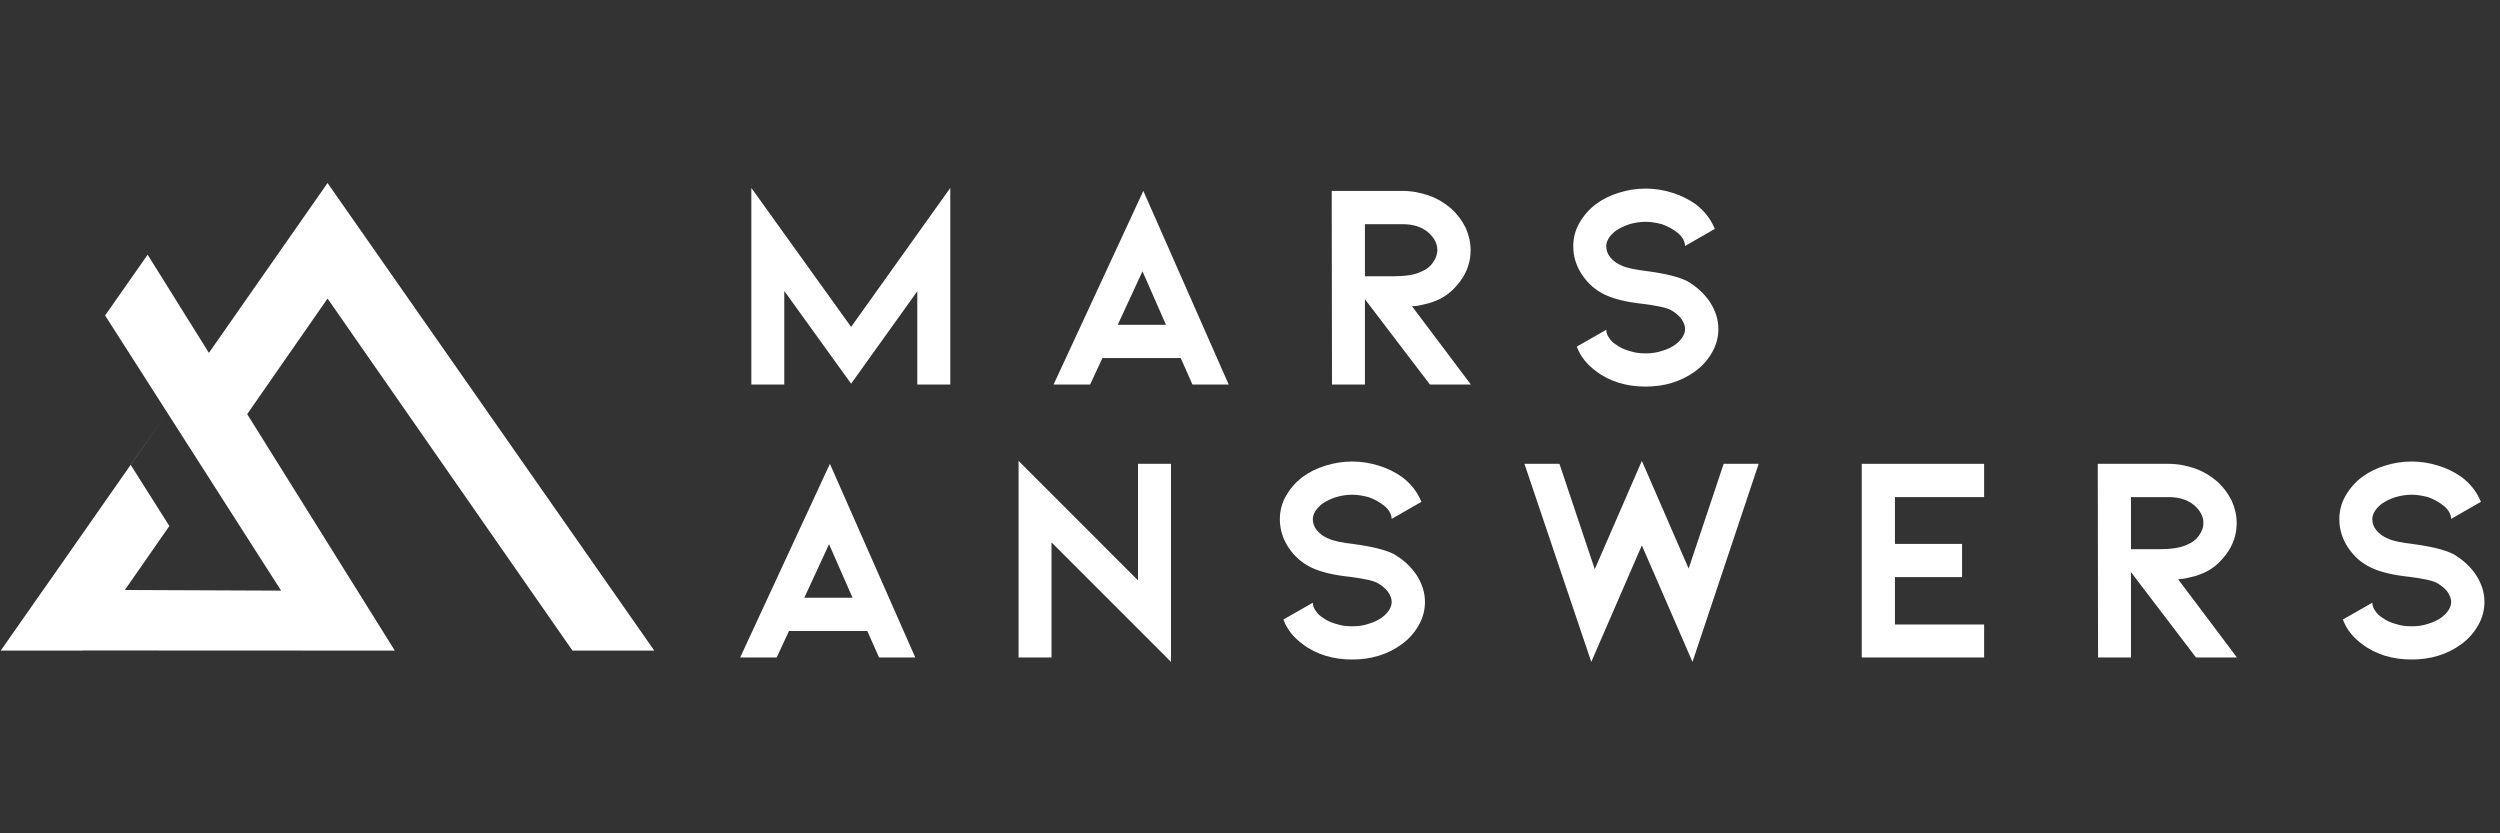 <svg xmlns="http://www.w3.org/2000/svg" xmlns:xlink="http://www.w3.org/1999/xlink" width="180" zoomAndPan="magnify" viewBox="0 0 135 45" height="60" preserveAspectRatio="xMidYMid meet" version="1.0"><rect x="0" y="0" width="135" height="45" fill="#333333" stroke="none"/><defs><g/><clipPath id="9bae1f2289"><path d="M 0 9.859 L 36 9.859 L 36 35.359 L 0 35.359 Z M 0 9.859 " clip-rule="nonzero"/></clipPath></defs><g clip-path="url(#9bae1f2289)"><path fill="#ffffff" d="M 11.281 19.055 L 17.688 9.883 L 35.332 35.133 L 30.914 35.133 L 17.688 16.121 L 13.348 22.363 L 21.32 35.133 L 4.469 35.125 L 4.465 35.133 L 0.047 35.133 L 0.051 35.121 L 0.047 35.121 L 2.34 31.844 L 2.344 31.844 L 9.031 22.273 L 7.059 25.105 L 9.145 28.406 L 6.742 31.859 L 15.18 31.895 L 5.676 17.035 L 7.973 13.754 Z M 11.281 19.055 " fill-opacity="1" fill-rule="evenodd"/></g><g fill="#ffffff" fill-opacity="1"><g transform="translate(39.253, 20.766)"><g><path d="M 10.281 -5.039 L 10.281 0 L 12.062 0 L 12.062 -10.617 L 6.707 -3.113 L 1.32 -10.617 L 1.32 0 L 3.098 0 L 3.098 -5.055 L 6.707 -0.047 Z M 10.281 -5.039 "/></g></g></g><g fill="#ffffff" fill-opacity="1"><g transform="translate(56.178, 20.766)"><g><path d="M 7.582 -1.43 L 8.215 0 L 10.172 0 L 5.562 -10.457 L 0.715 0 L 2.688 0 L 3.352 -1.43 Z M 6.785 -3.227 L 4.18 -3.227 L 5.516 -6.117 Z M 6.785 -3.227 "/></g></g></g><g fill="#ffffff" fill-opacity="1"><g transform="translate(70.608, 20.766)"><g><path d="M 6.609 0 L 8.82 0 L 5.641 -4.227 C 5.754 -4.227 5.926 -4.242 6.184 -4.305 C 6.438 -4.355 6.66 -4.418 6.848 -4.496 C 7.391 -4.688 7.852 -5.055 8.23 -5.562 C 8.613 -6.07 8.805 -6.625 8.805 -7.262 C 8.805 -7.676 8.707 -8.09 8.535 -8.469 C 8.344 -8.852 8.09 -9.199 7.754 -9.504 C 7.406 -9.805 7.008 -10.043 6.562 -10.203 C 6.117 -10.359 5.641 -10.457 5.133 -10.457 L 1.305 -10.457 L 1.32 0 L 3.098 0 L 3.098 -4.609 Z M 3.098 -8.66 L 5.133 -8.66 C 5.703 -8.66 6.148 -8.52 6.5 -8.23 C 6.832 -7.945 7.008 -7.629 7.008 -7.262 C 7.008 -7.008 6.914 -6.785 6.754 -6.562 C 6.594 -6.34 6.387 -6.199 6.148 -6.102 C 5.801 -5.926 5.293 -5.848 4.656 -5.848 L 3.098 -5.848 Z M 3.098 -8.66 "/></g></g></g><g fill="#ffffff" fill-opacity="1"><g transform="translate(83.925, 20.766)"><g><path d="M 8.867 -3.004 C 8.867 -3.512 8.707 -4.004 8.406 -4.465 C 8.105 -4.91 7.691 -5.293 7.168 -5.594 C 6.707 -5.816 6.008 -5.992 5.07 -6.117 C 4.387 -6.199 3.91 -6.293 3.656 -6.422 C 3.402 -6.516 3.195 -6.676 3.035 -6.863 C 2.875 -7.055 2.812 -7.262 2.812 -7.469 C 2.812 -7.754 2.988 -8.043 3.336 -8.312 C 3.543 -8.453 3.781 -8.566 4.066 -8.66 C 4.355 -8.742 4.641 -8.789 4.941 -8.789 C 5.211 -8.789 5.5 -8.742 5.816 -8.66 C 6.133 -8.551 6.422 -8.391 6.676 -8.184 C 6.93 -7.977 7.055 -7.738 7.07 -7.484 L 8.676 -8.406 C 8.453 -8.945 8.105 -9.391 7.613 -9.758 C 7.246 -10.012 6.832 -10.219 6.371 -10.359 C 5.91 -10.504 5.434 -10.582 4.941 -10.582 C 4.434 -10.582 3.957 -10.504 3.496 -10.359 C 3.035 -10.219 2.621 -10.012 2.273 -9.758 C 1.875 -9.457 1.574 -9.105 1.352 -8.707 C 1.129 -8.312 1.031 -7.898 1.031 -7.469 C 1.031 -6.914 1.191 -6.402 1.508 -5.926 C 1.828 -5.449 2.242 -5.086 2.75 -4.848 C 3.258 -4.609 3.941 -4.449 4.816 -4.355 C 5.578 -4.258 6.086 -4.148 6.309 -4.02 C 6.531 -3.895 6.723 -3.734 6.863 -3.559 C 6.992 -3.367 7.07 -3.195 7.07 -3.004 C 7.07 -2.719 6.898 -2.43 6.547 -2.16 C 6.324 -2.004 6.086 -1.891 5.801 -1.812 C 5.516 -1.715 5.227 -1.684 4.941 -1.684 C 4.641 -1.684 4.355 -1.715 4.066 -1.812 C 3.781 -1.891 3.543 -2.004 3.336 -2.16 C 3.18 -2.258 3.066 -2.367 2.973 -2.512 C 2.875 -2.637 2.812 -2.797 2.812 -2.957 L 1.223 -2.051 C 1.414 -1.527 1.766 -1.082 2.273 -0.715 C 2.621 -0.445 3.035 -0.238 3.496 -0.094 C 3.957 0.047 4.434 0.109 4.941 0.109 C 5.434 0.109 5.91 0.047 6.371 -0.094 C 6.832 -0.238 7.246 -0.445 7.613 -0.715 C 8.008 -1 8.312 -1.352 8.535 -1.75 C 8.758 -2.145 8.867 -2.559 8.867 -3.004 Z M 8.867 -3.004 "/></g></g></g><g fill="#ffffff" fill-opacity="1"><g transform="translate(39.253, 35.504)"><g><path d="M 7.582 -1.43 L 8.215 0 L 10.172 0 L 5.562 -10.457 L 0.715 0 L 2.688 0 L 3.352 -1.43 Z M 6.785 -3.227 L 4.18 -3.227 L 5.516 -6.117 Z M 6.785 -3.227 "/></g></g></g><g fill="#ffffff" fill-opacity="1"><g transform="translate(53.683, 35.504)"><g><path d="M 3.098 0 L 3.098 -6.215 L 9.551 0.238 L 9.551 -10.457 L 7.77 -10.457 L 7.77 -4.164 L 1.32 -10.617 L 1.32 0 Z M 3.098 0 "/></g></g></g><g fill="#ffffff" fill-opacity="1"><g transform="translate(68.081, 35.504)"><g><path d="M 8.867 -3.004 C 8.867 -3.512 8.707 -4.004 8.406 -4.465 C 8.105 -4.91 7.691 -5.293 7.168 -5.594 C 6.707 -5.816 6.008 -5.992 5.07 -6.117 C 4.387 -6.199 3.91 -6.293 3.656 -6.422 C 3.402 -6.516 3.195 -6.676 3.035 -6.863 C 2.875 -7.055 2.812 -7.262 2.812 -7.469 C 2.812 -7.754 2.988 -8.043 3.336 -8.312 C 3.543 -8.453 3.781 -8.566 4.066 -8.66 C 4.355 -8.742 4.641 -8.789 4.941 -8.789 C 5.211 -8.789 5.5 -8.742 5.816 -8.66 C 6.133 -8.551 6.422 -8.391 6.676 -8.184 C 6.93 -7.977 7.055 -7.738 7.07 -7.484 L 8.676 -8.406 C 8.453 -8.945 8.105 -9.391 7.613 -9.758 C 7.246 -10.012 6.832 -10.219 6.371 -10.359 C 5.91 -10.504 5.434 -10.582 4.941 -10.582 C 4.434 -10.582 3.957 -10.504 3.496 -10.359 C 3.035 -10.219 2.621 -10.012 2.273 -9.758 C 1.875 -9.457 1.574 -9.105 1.352 -8.707 C 1.129 -8.312 1.031 -7.898 1.031 -7.469 C 1.031 -6.914 1.191 -6.402 1.508 -5.926 C 1.828 -5.449 2.242 -5.086 2.75 -4.848 C 3.258 -4.609 3.941 -4.449 4.816 -4.355 C 5.578 -4.258 6.086 -4.148 6.309 -4.02 C 6.531 -3.895 6.723 -3.734 6.863 -3.559 C 6.992 -3.367 7.07 -3.195 7.07 -3.004 C 7.07 -2.719 6.898 -2.43 6.547 -2.16 C 6.324 -2.004 6.086 -1.891 5.801 -1.812 C 5.516 -1.715 5.227 -1.684 4.941 -1.684 C 4.641 -1.684 4.355 -1.715 4.066 -1.812 C 3.781 -1.891 3.543 -2.004 3.336 -2.16 C 3.18 -2.258 3.066 -2.367 2.973 -2.512 C 2.875 -2.637 2.812 -2.797 2.812 -2.957 L 1.223 -2.051 C 1.414 -1.527 1.766 -1.082 2.273 -0.715 C 2.621 -0.445 3.035 -0.238 3.496 -0.094 C 3.957 0.047 4.434 0.109 4.941 0.109 C 5.434 0.109 5.91 0.047 6.371 -0.094 C 6.832 -0.238 7.246 -0.445 7.613 -0.715 C 8.008 -1 8.312 -1.352 8.535 -1.75 C 8.758 -2.145 8.867 -2.559 8.867 -3.004 Z M 8.867 -3.004 "/></g></g></g><g fill="#ffffff" fill-opacity="1"><g transform="translate(81.605, 35.504)"><g><path d="M 7.055 -10.617 L 4.512 -4.766 L 2.605 -10.457 L 0.715 -10.457 L 4.324 0.238 L 7.055 -6.055 L 9.789 0.238 L 13.363 -10.457 L 11.473 -10.457 L 9.582 -4.801 Z M 7.055 -10.617 "/></g></g></g><g fill="#ffffff" fill-opacity="1"><g transform="translate(99.229, 35.504)"><g><path d="M 1.305 -10.457 L 1.305 0 L 7.914 0 L 7.914 -1.781 L 3.098 -1.781 L 3.098 -4.34 L 6.723 -4.34 L 6.723 -6.133 L 3.098 -6.133 L 3.098 -8.66 L 7.914 -8.66 L 7.914 -10.457 Z M 1.305 -10.457 "/></g></g></g><g fill="#ffffff" fill-opacity="1"><g transform="translate(111.975, 35.504)"><g><path d="M 6.609 0 L 8.82 0 L 5.641 -4.227 C 5.754 -4.227 5.926 -4.242 6.184 -4.305 C 6.438 -4.355 6.66 -4.418 6.848 -4.496 C 7.391 -4.688 7.852 -5.055 8.23 -5.562 C 8.613 -6.07 8.805 -6.625 8.805 -7.262 C 8.805 -7.676 8.707 -8.09 8.535 -8.469 C 8.344 -8.852 8.09 -9.199 7.754 -9.504 C 7.406 -9.805 7.008 -10.043 6.562 -10.203 C 6.117 -10.359 5.641 -10.457 5.133 -10.457 L 1.305 -10.457 L 1.32 0 L 3.098 0 L 3.098 -4.609 Z M 3.098 -8.66 L 5.133 -8.66 C 5.703 -8.66 6.148 -8.52 6.5 -8.23 C 6.832 -7.945 7.008 -7.629 7.008 -7.262 C 7.008 -7.008 6.914 -6.785 6.754 -6.562 C 6.594 -6.34 6.387 -6.199 6.148 -6.102 C 5.801 -5.926 5.293 -5.848 4.656 -5.848 L 3.098 -5.848 Z M 3.098 -8.66 "/></g></g></g><g fill="#ffffff" fill-opacity="1"><g transform="translate(125.293, 35.504)"><g><path d="M 8.867 -3.004 C 8.867 -3.512 8.707 -4.004 8.406 -4.465 C 8.105 -4.91 7.691 -5.293 7.168 -5.594 C 6.707 -5.816 6.008 -5.992 5.07 -6.117 C 4.387 -6.199 3.91 -6.293 3.656 -6.422 C 3.402 -6.516 3.195 -6.676 3.035 -6.863 C 2.875 -7.055 2.812 -7.262 2.812 -7.469 C 2.812 -7.754 2.988 -8.043 3.336 -8.312 C 3.543 -8.453 3.781 -8.566 4.066 -8.66 C 4.355 -8.742 4.641 -8.789 4.941 -8.789 C 5.211 -8.789 5.5 -8.742 5.816 -8.66 C 6.133 -8.551 6.422 -8.391 6.676 -8.184 C 6.93 -7.977 7.055 -7.738 7.07 -7.484 L 8.676 -8.406 C 8.453 -8.945 8.105 -9.391 7.613 -9.758 C 7.246 -10.012 6.832 -10.219 6.371 -10.359 C 5.91 -10.504 5.434 -10.582 4.941 -10.582 C 4.434 -10.582 3.957 -10.504 3.496 -10.359 C 3.035 -10.219 2.621 -10.012 2.273 -9.758 C 1.875 -9.457 1.574 -9.105 1.352 -8.707 C 1.129 -8.312 1.031 -7.898 1.031 -7.469 C 1.031 -6.914 1.191 -6.402 1.508 -5.926 C 1.828 -5.449 2.242 -5.086 2.75 -4.848 C 3.258 -4.609 3.941 -4.449 4.816 -4.355 C 5.578 -4.258 6.086 -4.148 6.309 -4.02 C 6.531 -3.895 6.723 -3.734 6.863 -3.559 C 6.992 -3.367 7.07 -3.195 7.07 -3.004 C 7.07 -2.719 6.898 -2.43 6.547 -2.16 C 6.324 -2.004 6.086 -1.891 5.801 -1.812 C 5.516 -1.715 5.227 -1.684 4.941 -1.684 C 4.641 -1.684 4.355 -1.715 4.066 -1.812 C 3.781 -1.891 3.543 -2.004 3.336 -2.16 C 3.18 -2.258 3.066 -2.367 2.973 -2.512 C 2.875 -2.637 2.812 -2.797 2.812 -2.957 L 1.223 -2.051 C 1.414 -1.527 1.766 -1.082 2.273 -0.715 C 2.621 -0.445 3.035 -0.238 3.496 -0.094 C 3.957 0.047 4.434 0.109 4.941 0.109 C 5.434 0.109 5.91 0.047 6.371 -0.094 C 6.832 -0.238 7.246 -0.445 7.613 -0.715 C 8.008 -1 8.312 -1.352 8.535 -1.75 C 8.758 -2.145 8.867 -2.559 8.867 -3.004 Z M 8.867 -3.004 "/></g></g></g></svg>